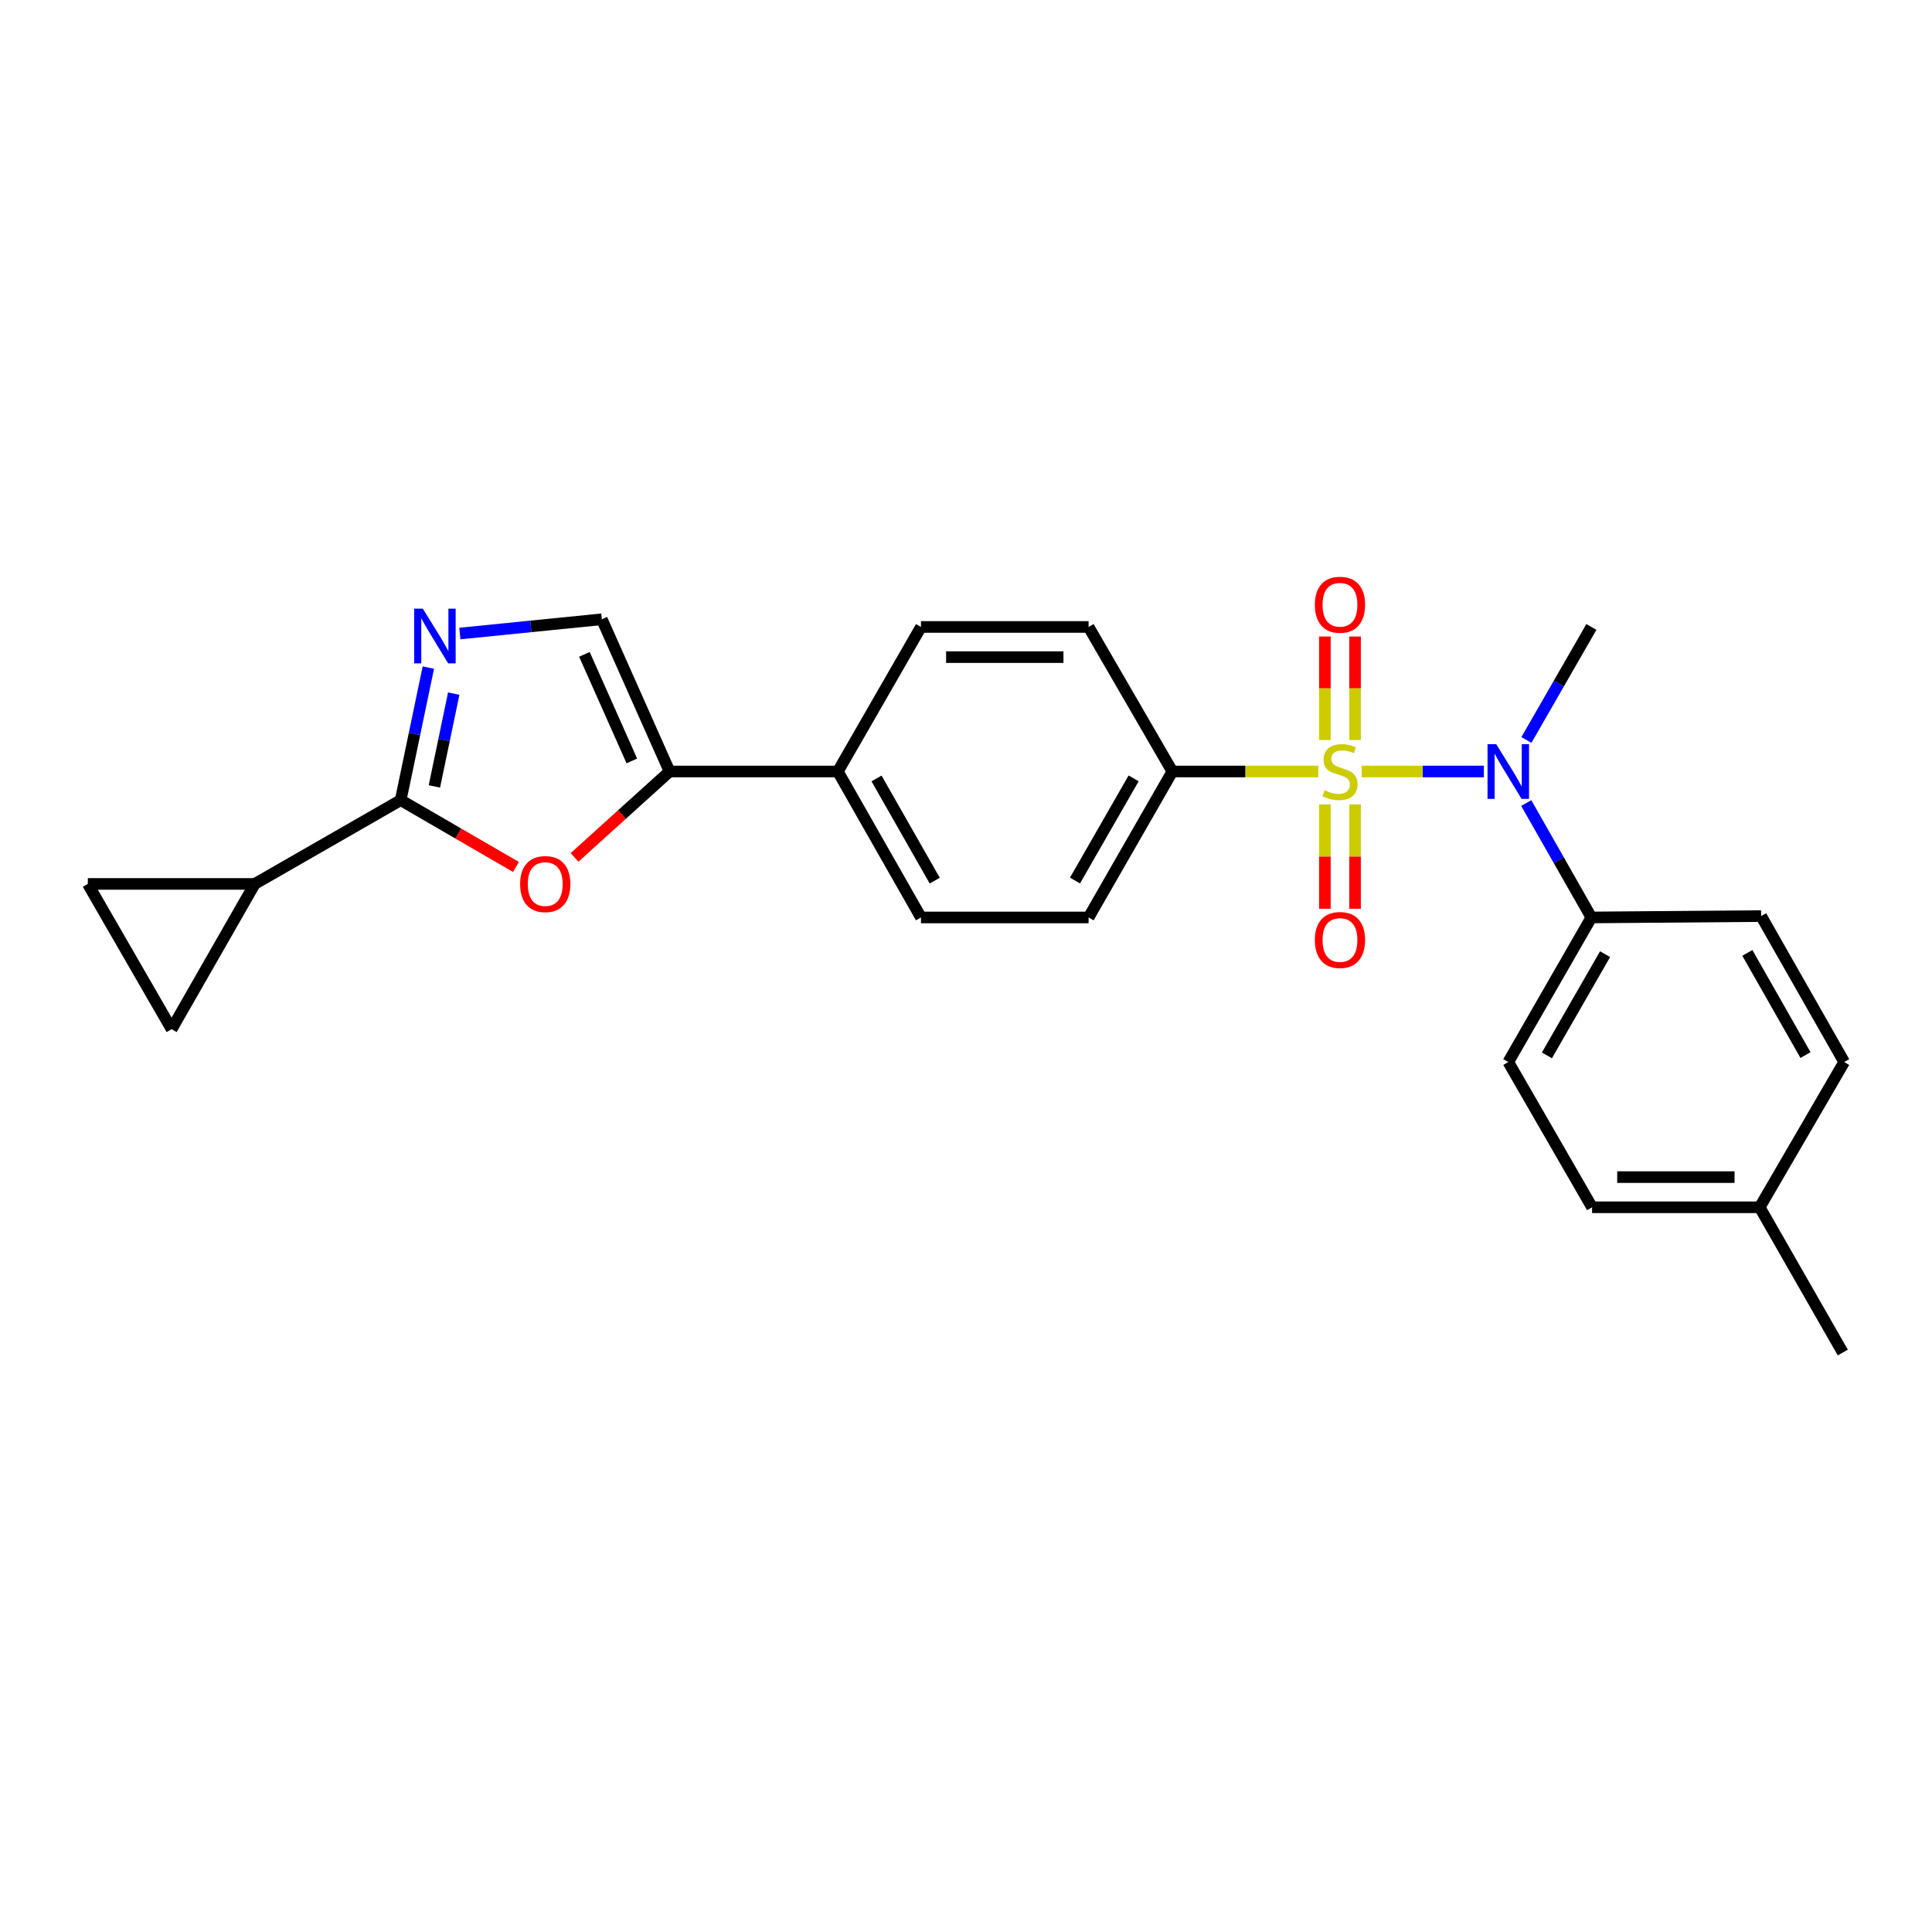 <?xml version='1.0' encoding='iso-8859-1'?>
<svg version='1.1' baseProfile='full'
              xmlns='http://www.w3.org/2000/svg'
                      xmlns:rdkit='http://www.rdkit.org/xml'
                      xmlns:xlink='http://www.w3.org/1999/xlink'
                  xml:space='preserve'
width='1000px' height='1000px' viewBox='0 0 1000 1000'>
<!-- END OF HEADER -->
<rect style='opacity:1.0;fill:#FFFFFF;stroke:none' width='1000' height='1000' x='0' y='0'> </rect>
<path class='bond-3' d='M 704.825,399.322 L 736.436,399.322' style='fill:none;fill-rule:evenodd;stroke:#CCCC00;stroke-width:6px;stroke-linecap:butt;stroke-linejoin:miter;stroke-opacity:1' />
<path class='bond-3' d='M 736.436,399.322 L 768.048,399.322' style='fill:none;fill-rule:evenodd;stroke:#0000FF;stroke-width:6px;stroke-linecap:butt;stroke-linejoin:miter;stroke-opacity:1' />
<path class='bond-7' d='M 682.318,399.322 L 644.566,399.322' style='fill:none;fill-rule:evenodd;stroke:#CCCC00;stroke-width:6px;stroke-linecap:butt;stroke-linejoin:miter;stroke-opacity:1' />
<path class='bond-7' d='M 644.566,399.322 L 606.814,399.322' style='fill:none;fill-rule:evenodd;stroke:#000000;stroke-width:6px;stroke-linecap:butt;stroke-linejoin:miter;stroke-opacity:1' />
<path class='bond-10' d='M 685.758,416.38 L 685.758,443.382' style='fill:none;fill-rule:evenodd;stroke:#CCCC00;stroke-width:6px;stroke-linecap:butt;stroke-linejoin:miter;stroke-opacity:1' />
<path class='bond-10' d='M 685.758,443.382 L 685.758,470.385' style='fill:none;fill-rule:evenodd;stroke:#FF0000;stroke-width:6px;stroke-linecap:butt;stroke-linejoin:miter;stroke-opacity:1' />
<path class='bond-10' d='M 701.376,416.38 L 701.376,443.382' style='fill:none;fill-rule:evenodd;stroke:#CCCC00;stroke-width:6px;stroke-linecap:butt;stroke-linejoin:miter;stroke-opacity:1' />
<path class='bond-10' d='M 701.376,443.382 L 701.376,470.385' style='fill:none;fill-rule:evenodd;stroke:#FF0000;stroke-width:6px;stroke-linecap:butt;stroke-linejoin:miter;stroke-opacity:1' />
<path class='bond-11' d='M 701.376,383.042 L 701.376,356.249' style='fill:none;fill-rule:evenodd;stroke:#CCCC00;stroke-width:6px;stroke-linecap:butt;stroke-linejoin:miter;stroke-opacity:1' />
<path class='bond-11' d='M 701.376,356.249 L 701.376,329.455' style='fill:none;fill-rule:evenodd;stroke:#FF0000;stroke-width:6px;stroke-linecap:butt;stroke-linejoin:miter;stroke-opacity:1' />
<path class='bond-11' d='M 685.758,383.042 L 685.758,356.249' style='fill:none;fill-rule:evenodd;stroke:#CCCC00;stroke-width:6px;stroke-linecap:butt;stroke-linejoin:miter;stroke-opacity:1' />
<path class='bond-11' d='M 685.758,356.249 L 685.758,329.455' style='fill:none;fill-rule:evenodd;stroke:#FF0000;stroke-width:6px;stroke-linecap:butt;stroke-linejoin:miter;stroke-opacity:1' />
<path class='bond-0' d='M 207.402,414.151 L 237.228,431.44' style='fill:none;fill-rule:evenodd;stroke:#000000;stroke-width:6px;stroke-linecap:butt;stroke-linejoin:miter;stroke-opacity:1' />
<path class='bond-0' d='M 237.228,431.44 L 267.054,448.73' style='fill:none;fill-rule:evenodd;stroke:#FF0000;stroke-width:6px;stroke-linecap:butt;stroke-linejoin:miter;stroke-opacity:1' />
<path class='bond-5' d='M 207.402,414.151 L 131.86,457.519' style='fill:none;fill-rule:evenodd;stroke:#000000;stroke-width:6px;stroke-linecap:butt;stroke-linejoin:miter;stroke-opacity:1' />
<path class='bond-27' d='M 207.402,414.151 L 214.555,379.846' style='fill:none;fill-rule:evenodd;stroke:#000000;stroke-width:6px;stroke-linecap:butt;stroke-linejoin:miter;stroke-opacity:1' />
<path class='bond-27' d='M 214.555,379.846 L 221.708,345.541' style='fill:none;fill-rule:evenodd;stroke:#0000FF;stroke-width:6px;stroke-linecap:butt;stroke-linejoin:miter;stroke-opacity:1' />
<path class='bond-27' d='M 224.838,407.047 L 229.845,383.034' style='fill:none;fill-rule:evenodd;stroke:#000000;stroke-width:6px;stroke-linecap:butt;stroke-linejoin:miter;stroke-opacity:1' />
<path class='bond-27' d='M 229.845,383.034 L 234.852,359.02' style='fill:none;fill-rule:evenodd;stroke:#0000FF;stroke-width:6px;stroke-linecap:butt;stroke-linejoin:miter;stroke-opacity:1' />
<path class='bond-1' d='M 238.023,327.914 L 274.766,324.22' style='fill:none;fill-rule:evenodd;stroke:#0000FF;stroke-width:6px;stroke-linecap:butt;stroke-linejoin:miter;stroke-opacity:1' />
<path class='bond-1' d='M 274.766,324.22 L 311.509,320.526' style='fill:none;fill-rule:evenodd;stroke:#000000;stroke-width:6px;stroke-linecap:butt;stroke-linejoin:miter;stroke-opacity:1' />
<path class='bond-2' d='M 297.385,443.8 L 321.974,421.561' style='fill:none;fill-rule:evenodd;stroke:#FF0000;stroke-width:6px;stroke-linecap:butt;stroke-linejoin:miter;stroke-opacity:1' />
<path class='bond-2' d='M 321.974,421.561 L 346.564,399.322' style='fill:none;fill-rule:evenodd;stroke:#000000;stroke-width:6px;stroke-linecap:butt;stroke-linejoin:miter;stroke-opacity:1' />
<path class='bond-12' d='M 789.983,415.655 L 806.839,445.264' style='fill:none;fill-rule:evenodd;stroke:#0000FF;stroke-width:6px;stroke-linecap:butt;stroke-linejoin:miter;stroke-opacity:1' />
<path class='bond-12' d='M 806.839,445.264 L 823.696,474.873' style='fill:none;fill-rule:evenodd;stroke:#000000;stroke-width:6px;stroke-linecap:butt;stroke-linejoin:miter;stroke-opacity:1' />
<path class='bond-23' d='M 790.065,383.005 L 806.881,353.757' style='fill:none;fill-rule:evenodd;stroke:#0000FF;stroke-width:6px;stroke-linecap:butt;stroke-linejoin:miter;stroke-opacity:1' />
<path class='bond-23' d='M 806.881,353.757 L 823.696,324.509' style='fill:none;fill-rule:evenodd;stroke:#000000;stroke-width:6px;stroke-linecap:butt;stroke-linejoin:miter;stroke-opacity:1' />
<path class='bond-4' d='M 346.564,399.322 L 433.664,399.322' style='fill:none;fill-rule:evenodd;stroke:#000000;stroke-width:6px;stroke-linecap:butt;stroke-linejoin:miter;stroke-opacity:1' />
<path class='bond-6' d='M 346.564,399.322 L 311.509,320.526' style='fill:none;fill-rule:evenodd;stroke:#000000;stroke-width:6px;stroke-linecap:butt;stroke-linejoin:miter;stroke-opacity:1' />
<path class='bond-6' d='M 327.036,393.851 L 302.497,338.694' style='fill:none;fill-rule:evenodd;stroke:#000000;stroke-width:6px;stroke-linecap:butt;stroke-linejoin:miter;stroke-opacity:1' />
<path class='bond-8' d='M 131.86,457.519 L 45.455,457.519' style='fill:none;fill-rule:evenodd;stroke:#000000;stroke-width:6px;stroke-linecap:butt;stroke-linejoin:miter;stroke-opacity:1' />
<path class='bond-9' d='M 131.86,457.519 L 88.831,532.705' style='fill:none;fill-rule:evenodd;stroke:#000000;stroke-width:6px;stroke-linecap:butt;stroke-linejoin:miter;stroke-opacity:1' />
<path class='bond-14' d='M 606.814,399.322 L 563.455,474.873' style='fill:none;fill-rule:evenodd;stroke:#000000;stroke-width:6px;stroke-linecap:butt;stroke-linejoin:miter;stroke-opacity:1' />
<path class='bond-14' d='M 586.764,402.88 L 556.413,455.766' style='fill:none;fill-rule:evenodd;stroke:#000000;stroke-width:6px;stroke-linecap:butt;stroke-linejoin:miter;stroke-opacity:1' />
<path class='bond-15' d='M 606.814,399.322 L 563.455,324.509' style='fill:none;fill-rule:evenodd;stroke:#000000;stroke-width:6px;stroke-linecap:butt;stroke-linejoin:miter;stroke-opacity:1' />
<path class='bond-28' d='M 45.455,457.519 L 88.831,532.705' style='fill:none;fill-rule:evenodd;stroke:#000000;stroke-width:6px;stroke-linecap:butt;stroke-linejoin:miter;stroke-opacity:1' />
<path class='bond-18' d='M 823.696,474.873 L 780.684,549.703' style='fill:none;fill-rule:evenodd;stroke:#000000;stroke-width:6px;stroke-linecap:butt;stroke-linejoin:miter;stroke-opacity:1' />
<path class='bond-18' d='M 830.785,493.881 L 800.677,546.262' style='fill:none;fill-rule:evenodd;stroke:#000000;stroke-width:6px;stroke-linecap:butt;stroke-linejoin:miter;stroke-opacity:1' />
<path class='bond-19' d='M 823.696,474.873 L 911.551,474.161' style='fill:none;fill-rule:evenodd;stroke:#000000;stroke-width:6px;stroke-linecap:butt;stroke-linejoin:miter;stroke-opacity:1' />
<path class='bond-13' d='M 433.664,399.322 L 476.694,324.509' style='fill:none;fill-rule:evenodd;stroke:#000000;stroke-width:6px;stroke-linecap:butt;stroke-linejoin:miter;stroke-opacity:1' />
<path class='bond-25' d='M 433.664,399.322 L 476.694,474.873' style='fill:none;fill-rule:evenodd;stroke:#000000;stroke-width:6px;stroke-linecap:butt;stroke-linejoin:miter;stroke-opacity:1' />
<path class='bond-25' d='M 453.69,402.925 L 483.811,455.81' style='fill:none;fill-rule:evenodd;stroke:#000000;stroke-width:6px;stroke-linecap:butt;stroke-linejoin:miter;stroke-opacity:1' />
<path class='bond-16' d='M 563.455,474.873 L 476.694,474.873' style='fill:none;fill-rule:evenodd;stroke:#000000;stroke-width:6px;stroke-linecap:butt;stroke-linejoin:miter;stroke-opacity:1' />
<path class='bond-17' d='M 563.455,324.509 L 476.694,324.509' style='fill:none;fill-rule:evenodd;stroke:#000000;stroke-width:6px;stroke-linecap:butt;stroke-linejoin:miter;stroke-opacity:1' />
<path class='bond-17' d='M 550.441,340.127 L 489.708,340.127' style='fill:none;fill-rule:evenodd;stroke:#000000;stroke-width:6px;stroke-linecap:butt;stroke-linejoin:miter;stroke-opacity:1' />
<path class='bond-21' d='M 780.684,549.703 L 824.052,624.89' style='fill:none;fill-rule:evenodd;stroke:#000000;stroke-width:6px;stroke-linecap:butt;stroke-linejoin:miter;stroke-opacity:1' />
<path class='bond-20' d='M 911.551,474.161 L 954.545,549.703' style='fill:none;fill-rule:evenodd;stroke:#000000;stroke-width:6px;stroke-linecap:butt;stroke-linejoin:miter;stroke-opacity:1' />
<path class='bond-20' d='M 904.426,493.218 L 934.522,546.098' style='fill:none;fill-rule:evenodd;stroke:#000000;stroke-width:6px;stroke-linecap:butt;stroke-linejoin:miter;stroke-opacity:1' />
<path class='bond-22' d='M 954.545,549.703 L 910.813,624.89' style='fill:none;fill-rule:evenodd;stroke:#000000;stroke-width:6px;stroke-linecap:butt;stroke-linejoin:miter;stroke-opacity:1' />
<path class='bond-26' d='M 824.052,624.89 L 910.813,624.89' style='fill:none;fill-rule:evenodd;stroke:#000000;stroke-width:6px;stroke-linecap:butt;stroke-linejoin:miter;stroke-opacity:1' />
<path class='bond-26' d='M 837.066,609.271 L 897.799,609.271' style='fill:none;fill-rule:evenodd;stroke:#000000;stroke-width:6px;stroke-linecap:butt;stroke-linejoin:miter;stroke-opacity:1' />
<path class='bond-24' d='M 910.813,624.89 L 953.834,700.076' style='fill:none;fill-rule:evenodd;stroke:#000000;stroke-width:6px;stroke-linecap:butt;stroke-linejoin:miter;stroke-opacity:1' />
<path  class='atom-0' d='M 685.567 409.042
Q 685.887 409.162, 687.207 409.722
Q 688.527 410.282, 689.967 410.642
Q 691.447 410.962, 692.887 410.962
Q 695.567 410.962, 697.127 409.682
Q 698.687 408.362, 698.687 406.082
Q 698.687 404.522, 697.887 403.562
Q 697.127 402.602, 695.927 402.082
Q 694.727 401.562, 692.727 400.962
Q 690.207 400.202, 688.687 399.482
Q 687.207 398.762, 686.127 397.242
Q 685.087 395.722, 685.087 393.162
Q 685.087 389.602, 687.487 387.402
Q 689.927 385.202, 694.727 385.202
Q 698.007 385.202, 701.727 386.762
L 700.807 389.842
Q 697.407 388.442, 694.847 388.442
Q 692.087 388.442, 690.567 389.602
Q 689.047 390.722, 689.087 392.682
Q 689.087 394.202, 689.847 395.122
Q 690.647 396.042, 691.767 396.562
Q 692.927 397.082, 694.847 397.682
Q 697.407 398.482, 698.927 399.282
Q 700.447 400.082, 701.527 401.722
Q 702.647 403.322, 702.647 406.082
Q 702.647 410.002, 700.007 412.122
Q 697.407 414.202, 693.047 414.202
Q 690.527 414.202, 688.607 413.642
Q 686.727 413.122, 684.487 412.202
L 685.567 409.042
' fill='#CCCC00'/>
<path  class='atom-2' d='M 218.852 315.052
L 228.132 330.052
Q 229.052 331.532, 230.532 334.212
Q 232.012 336.892, 232.092 337.052
L 232.092 315.052
L 235.852 315.052
L 235.852 343.372
L 231.972 343.372
L 222.012 326.972
Q 220.852 325.052, 219.612 322.852
Q 218.412 320.652, 218.052 319.972
L 218.052 343.372
L 214.372 343.372
L 214.372 315.052
L 218.852 315.052
' fill='#0000FF'/>
<path  class='atom-3' d='M 269.216 457.599
Q 269.216 450.799, 272.576 446.999
Q 275.936 443.199, 282.216 443.199
Q 288.496 443.199, 291.856 446.999
Q 295.216 450.799, 295.216 457.599
Q 295.216 464.479, 291.816 468.399
Q 288.416 472.279, 282.216 472.279
Q 275.976 472.279, 272.576 468.399
Q 269.216 464.519, 269.216 457.599
M 282.216 469.079
Q 286.536 469.079, 288.856 466.199
Q 291.216 463.279, 291.216 457.599
Q 291.216 452.039, 288.856 449.239
Q 286.536 446.399, 282.216 446.399
Q 277.896 446.399, 275.536 449.199
Q 273.216 451.999, 273.216 457.599
Q 273.216 463.319, 275.536 466.199
Q 277.896 469.079, 282.216 469.079
' fill='#FF0000'/>
<path  class='atom-4' d='M 774.424 385.162
L 783.704 400.162
Q 784.624 401.642, 786.104 404.322
Q 787.584 407.002, 787.664 407.162
L 787.664 385.162
L 791.424 385.162
L 791.424 413.482
L 787.544 413.482
L 777.584 397.082
Q 776.424 395.162, 775.184 392.962
Q 773.984 390.762, 773.624 390.082
L 773.624 413.482
L 769.944 413.482
L 769.944 385.162
L 774.424 385.162
' fill='#0000FF'/>
<path  class='atom-11' d='M 680.567 486.537
Q 680.567 479.737, 683.927 475.937
Q 687.287 472.137, 693.567 472.137
Q 699.847 472.137, 703.207 475.937
Q 706.567 479.737, 706.567 486.537
Q 706.567 493.417, 703.167 497.337
Q 699.767 501.217, 693.567 501.217
Q 687.327 501.217, 683.927 497.337
Q 680.567 493.457, 680.567 486.537
M 693.567 498.017
Q 697.887 498.017, 700.207 495.137
Q 702.567 492.217, 702.567 486.537
Q 702.567 480.977, 700.207 478.177
Q 697.887 475.337, 693.567 475.337
Q 689.247 475.337, 686.887 478.137
Q 684.567 480.937, 684.567 486.537
Q 684.567 492.257, 686.887 495.137
Q 689.247 498.017, 693.567 498.017
' fill='#FF0000'/>
<path  class='atom-12' d='M 680.567 313.022
Q 680.567 306.222, 683.927 302.422
Q 687.287 298.622, 693.567 298.622
Q 699.847 298.622, 703.207 302.422
Q 706.567 306.222, 706.567 313.022
Q 706.567 319.902, 703.167 323.822
Q 699.767 327.702, 693.567 327.702
Q 687.327 327.702, 683.927 323.822
Q 680.567 319.942, 680.567 313.022
M 693.567 324.502
Q 697.887 324.502, 700.207 321.622
Q 702.567 318.702, 702.567 313.022
Q 702.567 307.462, 700.207 304.662
Q 697.887 301.822, 693.567 301.822
Q 689.247 301.822, 686.887 304.622
Q 684.567 307.422, 684.567 313.022
Q 684.567 318.742, 686.887 321.622
Q 689.247 324.502, 693.567 324.502
' fill='#FF0000'/>
</svg>
